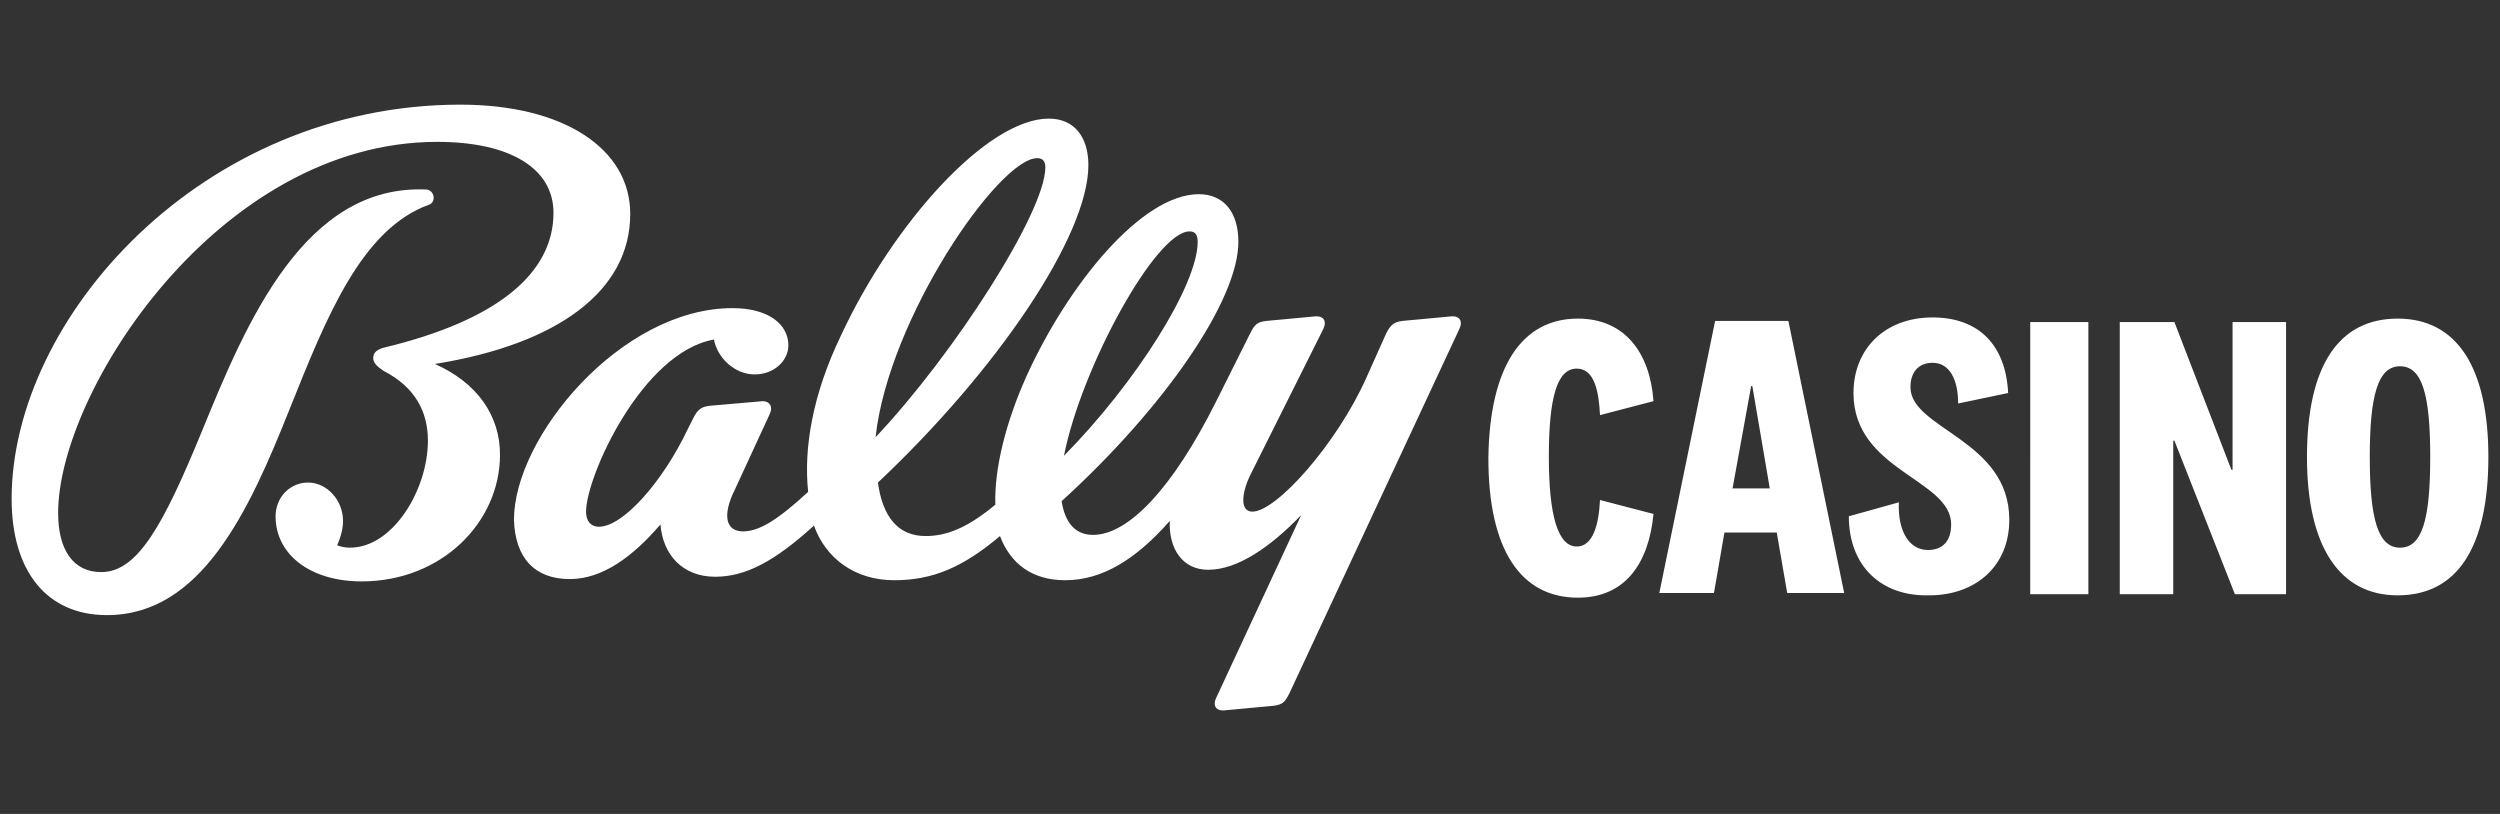 <?xml version="1.0" encoding="utf-8"?>
<!-- Generator: Adobe Illustrator 27.5.0, SVG Export Plug-In . SVG Version: 6.00 Build 0)  -->
<svg version="1.1" id="Layer_1" xmlns="http://www.w3.org/2000/svg" xmlns:xlink="http://www.w3.org/1999/xlink" x="0px" y="0px"
	 viewBox="0 0 215 70" style="enable-background:new 0 0 215 70;" xml:space="preserve">
<rect x="0" y="0" width="215" height="70" fill="#333333" stroke="none"/>
<style type="text/css">
	.st0{fill:#FFFFFF;}
</style>
<g>
	<g>
		<path class="st0" d="M135.7,27.4c4,0,6.2,2.9,6.5,7.1l-4.6,1.2c-0.1-2.1-0.5-4-2-4c-1.7,0-2.4,2.5-2.4,7.6s0.8,7.7,2.4,7.7
			c1.4,0,1.9-1.9,2-4l4.6,1.2c-0.4,4.2-2.4,7.2-6.5,7.2c-4.9,0-7.7-4.1-7.7-12C128.1,31.5,130.9,27.4,135.7,27.4 M149,42h3.2
			l-1.5-8.8h-0.1L149,42z M152.8,45.8h-4.5l-0.9,5.2h-4.7l4.8-23.4h6.3l4.8,23.4h-4.9L152.8,45.8 M159,44.4l4.3-1.2
			c-0.1,2.5,0.9,4.1,2.5,4.1c1.3,0,2-0.8,2-2.2c0-3.9-8.4-4.6-8.4-11.3c0-3.8,2.7-6.5,6.8-6.5c4,0,6.3,2.4,6.5,6.5l-4.3,0.9
			c0-2-0.7-3.5-2.2-3.5c-1.2,0-1.9,0.8-1.9,2.1c0,3.6,8.5,4.5,8.5,11.4c0,4-2.9,6.5-6.9,6.5C161.8,51.3,159,48.7,159,44.4
			 M179.6,27.7v23.4h-5V27.7H179.6 M192,27.7h4.6v23.4h-4.4l-5.2-13.2h-0.1v13.2h-4.6V27.7h4.7l4.9,12.7h0.1L192,27.7L192,27.7
			 M203.8,39.3c0,5.3,0.7,7.8,2.6,7.8s2.6-2.4,2.6-7.8s-0.7-7.8-2.6-7.8S203.8,34,203.8,39.3z M214,39.3c0,7.8-2.7,11.9-7.8,11.9
			c-5,0-7.8-4.2-7.8-11.9c0-7.8,2.7-11.9,7.8-11.9C211.3,27.4,214,31.6,214,39.3 M9.2,52.9c8.1,0,12.2-8.9,15.7-17.7
			c3.2-8,6.2-15.5,12-17.6c0.6-0.2,0.5-1.2-0.2-1.3C26.2,15.8,21.2,27.7,17.4,37c-3.4,8.3-5.6,12.2-8.7,12.2c-2.4,0-3.7-1.9-3.7-5.1
			c0-10.4,13.8-31.9,32.6-31.9c6.3,0,10,2.3,10,6.1c0,5.3-5,9.3-14.6,11.6c-0.7,0.2-0.9,0.5-0.9,0.9c0,0.4,0.3,0.7,0.9,1.1
			c2.7,1.4,3.8,3.5,3.8,6c0,4.2-3,9.2-6.7,9.2c-0.5,0-0.8-0.1-1.1-0.2c0.3-0.7,0.5-1.4,0.5-2.1c0-1.8-1.4-3.3-3-3.3
			s-2.8,1.3-2.8,2.9c0,3.3,3,5.6,7.4,5.6c6.9,0,11.9-5.1,11.9-10.9c0-3.4-2-6.2-5.6-7.8C48,29.6,54.2,25,54.2,18.4
			c0-5.6-5.7-9.4-14.6-9.4C17.3,9,1,27.4,1,42.9C1,49.1,4,52.9,9.2,52.9L9.2,52.9z M49,49.8c2.8,0,5.4-1.9,7.8-4.7
			c0.2,2.6,1.9,4.5,4.7,4.5c2.6,0,5.1-1.3,8.5-4.4c1,2.8,3.5,4.7,6.9,4.7c3.3,0,5.9-1.1,9.1-3.8c0.9,2.4,2.8,3.8,5.6,3.8
			c3.2,0,6.1-1.8,9-5.1c-0.1,2.4,1.1,4.2,3.3,4.2c2.5,0,5.3-1.9,8-4.7l-7.3,15.7c-0.3,0.6-0.1,1.1,0.6,1.1l4.3-0.4
			c0.8-0.1,1-0.3,1.4-1.1l14.6-31.3c0.3-0.6,0.1-1.1-0.6-1.1l-4.3,0.4c-0.7,0.1-1,0.3-1.4,1.1l-1.7,3.8c-2.5,5.6-7.7,11.5-9.8,11.5
			c-1,0-1-1.4-0.2-3.1l6.3-12.6c0.3-0.6,0.1-1.1-0.6-1.1l-4.3,0.4c-0.8,0.1-1,0.3-1.4,1.1l-2.9,5.8c-3.8,7.6-7.6,11.5-10.6,11.5
			c-1.5,0-2.4-1-2.7-2.9c8.9-8.1,15.2-17.3,15.2-22.3c0-2.6-1.3-4.1-3.4-4.1c-4.9,0-11.2,7.7-14.8,15.6c-1.8,4-2.8,8-2.7,11.1
			c-2.4,2-4.2,2.7-6,2.7c-2.4,0-3.7-1.7-4.1-4.6c10.2-9.6,18.1-21.2,18.1-27.3c0-2.4-1.2-4-3.4-4c-5.3,0-13.4,9-17.9,18.7
			c-2.4,5-3.2,9.6-2.8,13.4c-2.6,2.4-4.2,3.4-5.6,3.4c-1.5,0-1.8-1.4-0.7-3.6l3-6.5c0.3-0.6,0-1.1-0.6-1.1L61,34.9
			c-0.7,0.1-1,0.3-1.4,1.1l-0.5,1c-2.1,4.4-5.5,8.3-7.6,8.3c-0.7,0-1.1-0.5-1.1-1.3c0-3,4.8-13.7,11-14.8c0.3,1.6,1.8,3,3.5,3
			c1.7,0,2.9-1.2,2.9-2.5c0-1.8-1.7-3.2-4.8-3.2c-9.6,0-18.8,11.1-18.8,18.2C44.3,48,46,49.8,49,49.8L49,49.8z M89.2,13.6
			c0.5,0,0.7,0.3,0.7,0.8c0,3.8-7.8,16-14.6,23.2C76.4,27.4,85.9,13.6,89.2,13.6z M102.3,19.9c0.5,0,0.7,0.3,0.7,0.9
			c0,3.7-5.3,12.1-11.5,18.4C93,31.6,99.4,19.9,102.3,19.9"/>
	</g>
</g>
</svg>
